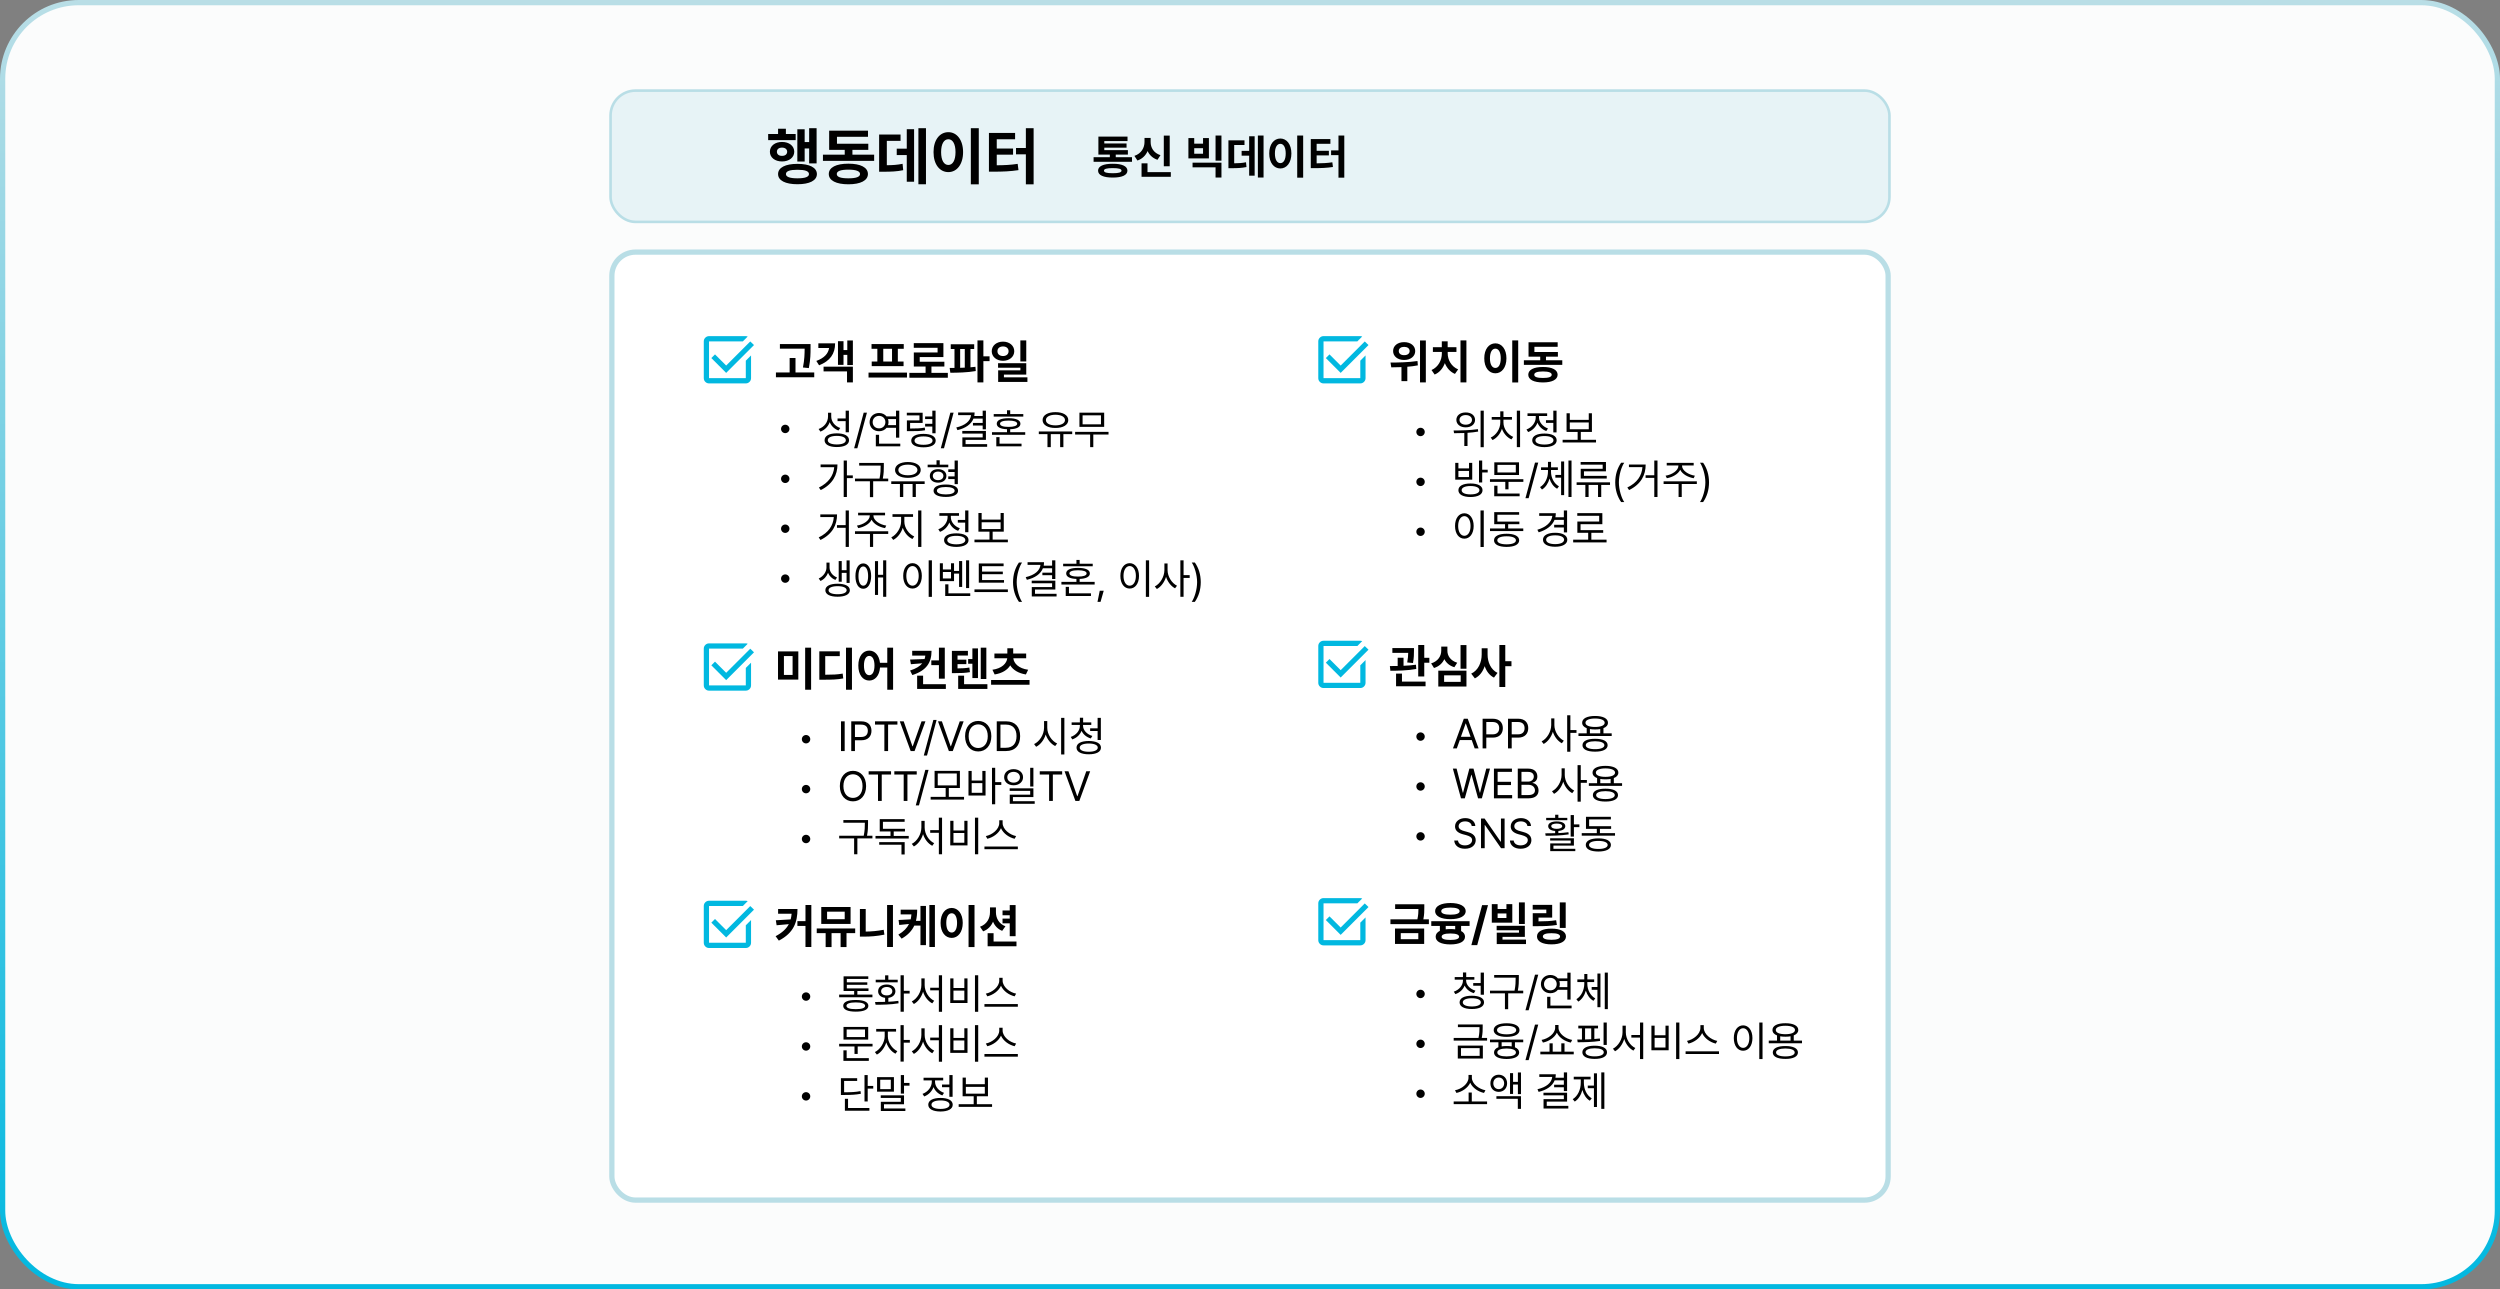<svg width="952" height="491" viewBox="0 0 952 491" fill="none" xmlns="http://www.w3.org/2000/svg">
<rect x="0" y="0" width="952" height="491" fill="#808080" stroke="none"/>
<rect x="1" y="1" width="950" height="489" rx="29" fill="#FBFCFC" stroke="url(#paint0_linear_507_4963)" stroke-width="2"/>
<rect x="232.5" y="34.5" width="487" height="50" rx="9.5" fill="#B9DEE6" fill-opacity="0.3"/>
<rect x="232.5" y="34.5" width="487" height="50" rx="9.5" stroke="#B9DEE6"/>
<path d="M310.961 48.828V62.211H308.125V56.539H306.414V61.508H303.625V49.227H306.414V54.102H308.125V48.828H310.961ZM302.992 51.031V53.352H292.516V51.031H296.289V49.016H299.266V51.031H302.992ZM297.789 54.055C300.508 54.055 302.43 55.555 302.453 57.781C302.43 59.984 300.508 61.484 297.789 61.484C295.117 61.484 293.172 59.984 293.172 57.781C293.172 55.555 295.117 54.055 297.789 54.055ZM297.789 56.211C296.617 56.211 295.844 56.797 295.844 57.781C295.844 58.766 296.617 59.375 297.789 59.352C298.961 59.375 299.734 58.766 299.758 57.781C299.734 56.797 298.961 56.211 297.789 56.211ZM303.672 62.398C308.289 62.398 311.055 63.805 311.078 66.289C311.055 68.75 308.289 70.156 303.672 70.156C299.078 70.156 296.289 68.75 296.289 66.289C296.289 63.805 299.078 62.398 303.672 62.398ZM303.672 64.648C300.789 64.648 299.266 65.164 299.289 66.289C299.266 67.367 300.789 67.906 303.672 67.906C306.578 67.906 308.055 67.367 308.055 66.289C308.055 65.164 306.578 64.648 303.672 64.648ZM332.875 58.906V61.25H313.375V58.906H321.672V57.078H315.742V49.766H330.531V52.086H318.719V54.734H330.648V57.078H324.602V58.906H332.875ZM323.078 62.328C327.695 62.328 330.484 63.734 330.508 66.266C330.484 68.75 327.695 70.18 323.078 70.18C318.414 70.18 315.602 68.75 315.602 66.266C315.602 63.734 318.414 62.328 323.078 62.328ZM323.078 64.602C320.125 64.602 318.625 65.164 318.648 66.266C318.625 67.391 320.125 67.906 323.078 67.906C325.961 67.906 327.484 67.391 327.508 66.266C327.484 65.164 325.961 64.602 323.078 64.602ZM352.609 48.828V70.156H349.727V48.828H352.609ZM348.086 49.203V69.195H345.297V59.047H341.477V56.609H345.297V49.203H348.086ZM342.93 51.242V53.633H337.703V62.914C339.988 62.902 341.711 62.785 343.703 62.375L343.938 64.812C341.523 65.305 339.367 65.398 336.25 65.398H334.773V51.242H342.93ZM372.719 48.828V70.203H369.695V48.828H372.719ZM361.141 50.328C364.352 50.328 366.742 53.281 366.742 57.922C366.742 62.609 364.352 65.539 361.141 65.539C357.859 65.539 355.469 62.609 355.492 57.922C355.469 53.281 357.859 50.328 361.141 50.328ZM361.141 53.023C359.477 53.023 358.375 54.758 358.375 57.922C358.375 61.109 359.477 62.82 361.141 62.82C362.758 62.82 363.859 61.109 363.859 57.922C363.859 54.758 362.758 53.023 361.141 53.023ZM393.602 48.828V70.203H390.648V58.766H386.898V56.352H390.648V48.828H393.602ZM386.547 50.609V53.023H379.562V56.562H385.773V58.906H379.562V62.938C382.516 62.914 384.883 62.809 387.531 62.398L387.836 64.789C384.719 65.258 381.93 65.375 378.273 65.375H376.586V50.609H386.547Z" fill="black"/>
<path d="M431.064 59.865V61.623H416.439V59.865H422.627V58.881H418.268V52.008H429.359V53.73H420.518V54.627H428.99V56.244H420.518V57.158H429.5V58.881H424.877V59.865H431.064ZM423.752 62.361C427.285 62.344 429.307 63.293 429.324 64.981C429.307 66.703 427.285 67.617 423.752 67.617C420.166 67.617 418.145 66.703 418.145 64.981C418.145 63.293 420.166 62.344 423.752 62.361ZM423.752 64.014C421.449 64.014 420.377 64.312 420.395 64.981C420.377 65.666 421.449 65.965 423.752 65.965C426.002 65.965 427.057 65.666 427.074 64.981C427.057 64.312 426.002 64.014 423.752 64.014ZM445.426 51.639V63.31H443.176V51.639H445.426ZM445.848 65.543V67.336H434.703V62.185H436.971V65.543H445.848ZM438.166 54.065C438.148 56.174 439.273 58.248 441.91 59.092L440.768 60.85C438.966 60.252 437.718 59.057 437.006 57.527C436.294 59.171 435.011 60.489 433.139 61.131L431.979 59.355C434.668 58.459 435.828 56.227 435.828 54.065V52.518H438.166V54.065ZM454.76 52.57V54.697H458.117V52.57H460.35V60.322H452.545V52.57H454.76ZM454.76 58.547H458.117V56.438H454.76V58.547ZM465.131 61.94V67.617H462.881V63.715H454.127V61.94H465.131ZM465.131 51.621V61.184H462.881V51.621H465.131ZM481.162 51.621V67.617H479V51.621H481.162ZM477.77 51.902V66.897H475.678V59.285H472.812V57.457H475.678V51.902H477.77ZM473.902 53.432V55.225H469.982V62.185C471.696 62.177 472.988 62.089 474.482 61.781L474.658 63.609C472.848 63.978 471.23 64.049 468.893 64.049H467.785V53.432H473.902ZM496.244 51.621V67.652H493.977V51.621H496.244ZM487.561 52.746C489.969 52.746 491.762 54.961 491.762 58.441C491.762 61.957 489.969 64.154 487.561 64.154C485.1 64.154 483.307 61.957 483.324 58.441C483.307 54.961 485.1 52.746 487.561 52.746ZM487.561 54.768C486.312 54.768 485.486 56.068 485.486 58.441C485.486 60.832 486.312 62.115 487.561 62.115C488.773 62.115 489.6 60.832 489.6 58.441C489.6 56.068 488.773 54.768 487.561 54.768ZM511.906 51.621V67.652H509.691V59.074H506.879V57.264H509.691V51.621H511.906ZM506.615 52.957V54.768H501.377V57.422H506.035V59.18H501.377V62.203C503.592 62.185 505.367 62.106 507.354 61.799L507.582 63.592C505.244 63.943 503.152 64.031 500.41 64.031H499.145V52.957H506.615Z" fill="black"/>
<rect x="233" y="96" width="486" height="361" rx="9" fill="white"/>
<rect x="233" y="96" width="486" height="361" rx="9" stroke="#B9DEE6" stroke-width="2"/>
<mask id="mask0_507_4963" style="mask-type:alpha" maskUnits="userSpaceOnUse" x="265" y="125" width="24" height="24">
<rect x="265" y="125" width="24" height="24" fill="#D9D9D9"/>
</mask>
<g mask="url(#mask0_507_4963)">
<path d="M270 146C269.45 146 268.979 145.804 268.588 145.413C268.196 145.021 268 144.55 268 144V130C268 129.45 268.196 128.979 268.588 128.588C268.979 128.196 269.45 128 270 128H284C284.133 128 284.258 128.013 284.375 128.038C284.492 128.062 284.608 128.1 284.725 128.15L282.875 130H270V144H284V137.35L286 135.35V144C286 144.55 285.804 145.021 285.413 145.413C285.021 145.804 284.55 146 284 146H270ZM276.525 142L270.875 136.35L272.275 134.95L276.525 139.2L285.7 130.025L287.125 131.4L276.525 142Z" fill="#01B8E0"/>
</g>
<path d="M308.658 131.01V132.521C308.658 134.525 308.658 136.775 308.008 140.168L305.758 139.939C306.364 136.916 306.391 134.666 306.408 132.785H296.986V131.01H308.658ZM310.064 141.838V143.666H295.475V141.838H300.695V136.336H302.928V141.838H310.064ZM324.777 129.639V139.008H322.65V135.141H321.209V138.938H319.1V129.92H321.209V133.312H322.65V129.639H324.777ZM324.777 139.623V145.617H322.545V141.434H313.615V139.623H324.777ZM318.01 130.729C318.01 134.754 316.076 137.461 311.91 139.113L310.855 137.443C313.87 136.336 315.382 134.684 315.725 132.521H311.629V130.729H318.01ZM345.379 141.891V143.754H330.736V141.891H345.379ZM344.148 131.027V132.82H341.898V137.672H344.078V139.43H331.949V137.672H334.094V132.82H331.879V131.027H344.148ZM336.344 137.672H339.684V132.82H336.344V137.672ZM360.936 141.996V143.842H346.293V141.996H352.463V139.588H347.98V134.209H357.033V132.451H347.963V130.658H359.248V135.967H350.23V137.76H359.617V139.588H354.695V141.996H360.936ZM370.973 131.098V132.891H369.549V139.869C370.199 139.816 370.832 139.755 371.447 139.676L371.57 141.293C368.301 141.873 364.627 141.926 361.885 141.943L361.639 140.115L363.467 140.098V132.891H362.043V131.098H370.973ZM374.471 129.621V135.703H376.826V137.531H374.471V145.617H372.221V129.621H374.471ZM365.629 140.062L367.387 139.992V132.891H365.629V140.062ZM381.959 130.096C384.385 130.096 386.23 131.607 386.23 133.752C386.23 135.861 384.385 137.391 381.959 137.391C379.48 137.391 377.652 135.861 377.652 133.752C377.652 131.607 379.48 130.096 381.959 130.096ZM381.959 131.924C380.729 131.924 379.814 132.592 379.832 133.752C379.814 134.895 380.729 135.58 381.959 135.58C383.172 135.58 384.068 134.895 384.068 133.752C384.068 132.592 383.172 131.924 381.959 131.924ZM390.801 129.621V137.637H388.551V129.621H390.801ZM390.801 138.305V142.646H382.293V143.684H391.24V145.441H380.096V141.012H388.568V140.027H380.061V138.305H390.801Z" fill="black"/>
<path d="M299.016 164.938C298.141 164.938 297.422 164.219 297.422 163.328C297.422 162.453 298.141 161.734 299.016 161.734C299.906 161.734 300.625 162.453 300.625 163.328C300.625 164.219 299.906 164.938 299.016 164.938ZM316.531 158.562C316.516 160.547 317.922 162.297 319.969 162.984L319.281 163.938C317.75 163.359 316.547 162.234 315.953 160.766C315.352 162.43 314.078 163.727 312.406 164.359L311.734 163.359C313.875 162.609 315.297 160.766 315.312 158.609V157.172H316.531V158.562ZM323.266 156.375V164.609H322.031V160.375H318.938V159.359H322.031V156.375H323.266ZM318.656 165.016C321.547 165.016 323.312 165.969 323.312 167.641C323.312 169.297 321.547 170.234 318.656 170.234C315.766 170.234 314 169.297 314 167.641C314 165.969 315.766 165.016 318.656 165.016ZM318.656 165.984C316.531 165.984 315.203 166.609 315.219 167.641C315.203 168.641 316.531 169.25 318.656 169.25C320.781 169.25 322.094 168.641 322.094 167.641C322.094 166.609 320.781 165.984 318.656 165.984ZM330.125 157.156L326.469 170.703H325.25L328.891 157.156H330.125ZM342.438 156.391V166.656H341.203V162.906H337.609C336.969 163.727 335.938 164.219 334.75 164.219C332.672 164.219 331.141 162.781 331.141 160.75C331.141 158.719 332.672 157.281 334.75 157.266C335.93 157.273 336.938 157.758 337.594 158.562H341.203V156.391H342.438ZM342.828 168.938V169.969H333.516V165.578H334.75V168.938H342.828ZM334.75 158.359C333.328 158.375 332.312 159.359 332.312 160.75C332.312 162.141 333.328 163.125 334.75 163.125C336.109 163.125 337.156 162.141 337.156 160.75C337.156 159.359 336.109 158.375 334.75 158.359ZM338.156 159.578C338.273 159.938 338.344 160.328 338.344 160.75C338.344 161.156 338.273 161.539 338.156 161.891H341.203V159.578H338.156ZM351.344 157.172V161.062H346.562V163.188C349.172 163.188 350.516 163.133 352.156 162.828L352.281 163.844C350.547 164.156 349.141 164.203 346.328 164.188H345.344V160.078H350.125V158.188H345.312V157.172H351.344ZM356.266 156.391V164.984H355.031V162.422H352.281V161.391H355.031V159.578H352.281V158.578H355.031V156.391H356.266ZM351.672 165.219C354.562 165.219 356.312 166.172 356.312 167.797C356.312 169.422 354.562 170.344 351.672 170.344C348.766 170.344 347 169.422 347 167.797C347 166.172 348.766 165.219 351.672 165.219ZM351.672 166.188C349.531 166.188 348.234 166.781 348.25 167.797C348.234 168.797 349.531 169.375 351.672 169.375C353.797 169.375 355.109 168.797 355.109 167.797C355.109 166.781 353.797 166.188 351.672 166.188ZM363.125 157.156L359.469 170.703H358.25L361.891 157.156H363.125ZM375.438 156.375V163.484H374.203V162.031H370.5V161.062H374.203V159.391H370.703C369.828 161.586 367.672 163.062 364.594 163.797L364.156 162.781C367.562 161.992 369.547 160.328 369.781 158.094H364.859V157.078H371.125C371.125 157.539 371.078 157.984 371 158.406H374.203V156.375H375.438ZM375.438 164.109V167.5H367.688V169.125H375.906V170.141H366.469V166.562H374.203V165.109H366.438V164.109H375.438ZM390.406 164.578V165.578H377.75V164.578H383.469V163.453C380.969 163.375 379.562 162.633 379.562 161.359C379.562 159.984 381.203 159.25 384.078 159.25C386.922 159.25 388.578 159.984 388.578 161.359C388.578 162.633 387.156 163.367 384.688 163.453V164.578H390.406ZM389 168.953V169.969H379.391V166.469H380.625V168.953H389ZM389.672 157.672V158.641H378.406V157.672H383.469V156.219H384.688V157.672H389.672ZM384.078 160.156C381.969 160.156 380.797 160.578 380.812 161.359C380.797 162.141 381.969 162.562 384.078 162.562C386.156 162.562 387.344 162.141 387.344 161.359C387.344 160.578 386.156 160.156 384.078 160.156ZM408.297 164.297V165.312H404.938V170.266H403.703V165.312H400.141V170.266H398.875V165.312H395.578V164.297H408.297ZM401.906 156.938C404.828 156.938 406.797 158.109 406.797 159.969C406.797 161.812 404.828 162.984 401.906 162.969C398.984 162.984 397.016 161.812 397.016 159.969C397.016 158.109 398.984 156.938 401.906 156.938ZM401.906 157.938C399.734 157.938 398.266 158.734 398.281 159.969C398.266 161.203 399.734 161.984 401.906 161.984C404.062 161.984 405.547 161.203 405.547 159.969C405.547 158.734 404.062 157.938 401.906 157.938ZM422.125 164.453V165.469H416.328V170.266H415.125V165.469H409.406V164.453H422.125ZM420.469 157.156V162.562H411.047V157.156H420.469ZM412.25 158.156V161.594H419.25V158.156H412.25ZM299.016 183.938C298.141 183.938 297.422 183.219 297.422 182.328C297.422 181.453 298.141 180.734 299.016 180.734C299.906 180.734 300.625 181.453 300.625 182.328C300.625 183.219 299.906 183.938 299.016 183.938ZM322.5 175.375V181.031H324.75V182.062H322.5V189.266H321.281V175.375H322.5ZM318.906 176.875C318.906 180.812 317.062 184.391 312.531 186.625L311.844 185.656C315.438 183.867 317.391 181.195 317.672 177.906H312.484V176.875H318.906ZM336.562 176.281V177.5C336.562 178.82 336.562 180.25 336.172 182.25H338.234V183.266H332.5V189.297H331.266V183.266H325.578V182.25H334.922C335.344 180.25 335.344 178.789 335.344 177.5V177.297H327.172V176.281H336.562ZM352.109 183.297V184.312H348.75V189.266H347.516V184.312H343.953V189.266H342.688V184.312H339.391V183.297H352.109ZM345.719 175.938C348.641 175.938 350.609 177.109 350.609 178.969C350.609 180.812 348.641 181.984 345.719 181.969C342.797 181.984 340.828 180.812 340.828 178.969C340.828 177.109 342.797 175.938 345.719 175.938ZM345.719 176.938C343.547 176.938 342.078 177.734 342.094 178.969C342.078 180.203 343.547 180.984 345.719 180.984C347.875 180.984 349.359 180.203 349.359 178.969C349.359 177.734 347.875 176.938 345.719 176.938ZM361.109 176.938V177.938H353.25V176.938H356.625V175.266H357.844V176.938H361.109ZM357.219 178.656C359.078 178.656 360.391 179.672 360.391 181.219C360.391 182.781 359.078 183.797 357.219 183.797C355.344 183.797 354.062 182.781 354.078 181.219C354.062 179.672 355.344 178.656 357.219 178.656ZM357.219 179.578C356.016 179.594 355.219 180.25 355.219 181.219C355.219 182.203 356.016 182.844 357.219 182.844C358.422 182.844 359.234 182.203 359.25 181.219C359.234 180.25 358.422 179.594 357.219 179.578ZM364.75 175.375V184.359H363.516V182.438H361.094V181.422H363.516V179.734H361.109V178.719H363.516V175.375H364.75ZM360.172 184.5C363.062 184.5 364.828 185.359 364.828 186.875C364.828 188.359 363.062 189.234 360.172 189.234C357.25 189.234 355.5 188.359 355.5 186.875C355.5 185.359 357.25 184.5 360.172 184.5ZM360.172 185.453C358.062 185.453 356.766 185.969 356.766 186.875C356.766 187.75 358.062 188.281 360.172 188.281C362.25 188.281 363.531 187.75 363.531 186.875C363.531 185.969 362.25 185.453 360.172 185.453ZM299.016 202.938C298.141 202.938 297.422 202.219 297.422 201.328C297.422 200.453 298.141 199.734 299.016 199.734C299.906 199.734 300.625 200.453 300.625 201.328C300.625 202.219 299.906 202.938 299.016 202.938ZM323.25 194.375V208.266H322.031V200.984H318.719V199.969H322.031V194.375H323.25ZM318.75 195.891C318.75 199.828 317.078 203.328 312.438 205.625L311.766 204.641C315.531 202.82 317.273 200.148 317.516 196.891H312.375V195.891H318.75ZM332.594 196.344C332.578 198.203 335.062 199.781 337.484 200.141L337.031 201.109C334.859 200.742 332.75 199.586 331.906 197.906C331.062 199.586 328.945 200.742 326.812 201.109L326.328 200.141C328.734 199.781 331.219 198.203 331.219 196.344V196.25H326.766V195.25H337.031V196.25H332.594V196.344ZM338.234 202.297V203.312H332.484V208.266H331.281V203.312H325.578V202.297H338.234ZM344.375 198.641C344.375 201 346.094 203.391 348.141 204.281L347.453 205.25C345.828 204.508 344.422 202.906 343.781 200.984C343.125 203.023 341.727 204.797 340.141 205.594L339.406 204.625C341.391 203.672 343.125 201.047 343.141 198.641V196.828H339.859V195.812H347.688V196.828H344.375V198.641ZM350.859 194.375V208.266H349.625V194.375H350.859ZM368.766 194.375V202.656H367.531V199.016H364.734V198H367.531V194.375H368.766ZM364.156 203.094C367.047 203.094 368.812 204.031 368.812 205.672C368.812 207.312 367.047 208.25 364.156 208.266C361.266 208.25 359.5 207.312 359.5 205.672C359.5 204.031 361.266 203.094 364.156 203.094ZM364.156 204.047C362.031 204.047 360.703 204.656 360.719 205.672C360.703 206.672 362.031 207.281 364.156 207.281C366.281 207.281 367.594 206.672 367.594 205.672C367.594 204.656 366.281 204.047 364.156 204.047ZM362.078 196.922C362.078 198.734 363.469 200.453 365.5 201.156L364.859 202.141C363.297 201.578 362.086 200.414 361.5 198.969C360.891 200.602 359.602 201.906 357.953 202.531L357.312 201.547C359.375 200.797 360.844 198.922 360.844 196.938V196.422H357.703V195.391H365.188V196.422H362.078V196.922ZM383.797 205.469V206.484H371.078V205.469H376.797V202.469H372.578V195.359H373.812V197.875H381.031V195.359H382.234V202.469H378V205.469H383.797ZM373.812 201.469H381.031V198.875H373.812V201.469ZM299.016 221.938C298.141 221.938 297.422 221.219 297.422 220.328C297.422 219.453 298.141 218.734 299.016 218.734C299.906 218.734 300.625 219.453 300.625 220.328C300.625 221.219 299.906 221.938 299.016 221.938ZM315.891 216.141C315.891 217.672 316.969 219.234 318.75 219.906L318.109 220.844C316.773 220.328 315.812 219.336 315.312 218.141C314.797 219.469 313.805 220.648 312.438 221.234L311.766 220.281C313.594 219.484 314.719 217.688 314.719 216.141V214.25H315.891V216.141ZM323.547 213.391V221.969H322.375V218.141H320.531V221.531H319.375V213.656H320.531V217.125H322.375V213.391H323.547ZM318.953 222.281C321.828 222.281 323.625 223.188 323.625 224.766C323.625 226.328 321.828 227.234 318.953 227.234C316.062 227.234 314.281 226.328 314.297 224.766C314.281 223.188 316.062 222.281 318.953 222.281ZM318.953 223.219C316.828 223.219 315.5 223.797 315.516 224.766C315.5 225.719 316.828 226.281 318.953 226.281C321.062 226.281 322.391 225.719 322.406 224.766C322.391 223.797 321.062 223.219 318.953 223.219ZM328.734 214.547C330.547 214.547 331.719 216.422 331.734 219.375C331.719 222.328 330.547 224.203 328.734 224.203C326.922 224.203 325.75 222.328 325.75 219.375C325.75 216.422 326.922 214.547 328.734 214.547ZM328.734 215.703C327.609 215.703 326.891 217.109 326.906 219.375C326.891 221.625 327.609 223.047 328.734 223.031C329.859 223.047 330.578 221.625 330.578 219.375C330.578 217.109 329.859 215.703 328.734 215.703ZM337.484 213.375V227.266H336.297V219.906H334.359V226.562H333.188V213.672H334.359V218.891H336.297V213.375H337.484ZM354.875 213.375V227.297H353.641V213.375H354.875ZM347.484 214.453C349.547 214.469 351.031 216.344 351.031 219.297C351.031 222.25 349.547 224.125 347.484 224.125C345.406 224.125 343.938 222.25 343.938 219.297C343.938 216.344 345.406 214.469 347.484 214.453ZM347.484 215.547C346.094 215.562 345.125 217.031 345.125 219.297C345.125 221.562 346.094 223.031 347.484 223.031C348.875 223.031 349.844 221.562 349.844 219.297C349.844 217.031 348.875 215.562 347.484 215.547ZM369.047 213.375V223.938H367.875V213.375H369.047ZM366.391 213.656V223.516H365.219V218.438H363.297V221.297H357.891V214.5H359.047V216.844H362.141V214.5H363.297V217.422H365.219V213.656H366.391ZM359.047 220.281H362.141V217.812H359.047V220.281ZM369.469 225.938V226.969H359.938V222.516H361.156V225.938H369.469ZM382.328 220.891V221.891H372.719V214.578H382.172V215.609H373.969V217.672H381.875V218.656H373.969V220.891H382.328ZM383.797 224.438V225.453H371.078V224.438H383.797ZM385.766 221.688C385.781 218.734 386.578 216.281 388.016 214.203H389.203C388.141 215.75 387.156 218.906 387.156 221.688C387.156 224.469 388.141 227.641 389.203 229.188H388.016C386.578 227.094 385.781 224.641 385.766 221.688ZM401.875 213.375V220.484H400.641V219.031H396.938V218.062H400.641V216.391H397.141C396.266 218.586 394.109 220.062 391.031 220.797L390.594 219.781C394 218.992 395.984 217.328 396.219 215.094H391.297V214.078H397.562C397.562 214.539 397.516 214.984 397.438 215.406H400.641V213.375H401.875ZM401.875 221.109V224.5H394.125V226.125H402.344V227.141H392.906V223.562H400.641V222.109H392.875V221.109H401.875ZM416.844 221.578V222.578H404.188V221.578H409.906V220.453C407.406 220.375 406 219.633 406 218.359C406 216.984 407.641 216.25 410.516 216.25C413.359 216.25 415.016 216.984 415.016 218.359C415.016 219.633 413.594 220.367 411.125 220.453V221.578H416.844ZM415.438 225.953V226.969H405.828V223.469H407.062V225.953H415.438ZM416.109 214.672V215.641H404.844V214.672H409.906V213.219H411.125V214.672H416.109ZM410.516 217.156C408.406 217.156 407.234 217.578 407.25 218.359C407.234 219.141 408.406 219.562 410.516 219.562C412.594 219.562 413.781 219.141 413.781 218.359C413.781 217.578 412.594 217.156 410.516 217.156ZM420.297 224.953L419.078 229.203H417.922L418.781 224.953H420.297ZM437.578 213.375V227.297H436.344V213.375H437.578ZM430.188 214.453C432.25 214.469 433.734 216.344 433.734 219.297C433.734 222.25 432.25 224.125 430.188 224.125C428.109 224.125 426.641 222.25 426.641 219.297C426.641 216.344 428.109 214.469 430.188 214.453ZM430.188 215.547C428.797 215.562 427.828 217.031 427.828 219.297C427.828 221.562 428.797 223.031 430.188 223.031C431.578 223.031 432.547 221.562 432.547 219.297C432.547 217.031 431.578 215.562 430.188 215.547ZM444.609 217.109C444.609 219.562 446.234 222.078 448.203 223.047L447.453 224.031C445.922 223.227 444.641 221.586 444.031 219.656C443.406 221.711 442.094 223.461 440.531 224.297L439.75 223.312C441.781 222.312 443.391 219.641 443.406 217.109V214.578H444.609V217.109ZM450.703 213.375V219.016H453.031V220.078H450.703V227.266H449.484V213.375H450.703ZM457.25 221.688C457.234 224.641 456.438 227.094 455 229.188H453.812C454.875 227.641 455.859 224.469 455.859 221.688C455.859 218.906 454.875 215.75 453.812 214.203H455C456.438 216.281 457.234 218.734 457.25 221.688Z" fill="black"/>
<mask id="mask1_507_4963" style="mask-type:alpha" maskUnits="userSpaceOnUse" x="265" y="242" width="24" height="24">
<rect x="265" y="242" width="24" height="24" fill="#D9D9D9"/>
</mask>
<g mask="url(#mask1_507_4963)">
<path d="M270 263C269.45 263 268.979 262.804 268.588 262.413C268.196 262.021 268 261.55 268 261V247C268 246.45 268.196 245.979 268.588 245.588C268.979 245.196 269.45 245 270 245H284C284.133 245 284.258 245.013 284.375 245.038C284.492 245.062 284.608 245.1 284.725 245.15L282.875 247H270V261H284V254.35L286 252.35V261C286 261.55 285.804 262.021 285.413 262.413C285.021 262.804 284.55 263 284 263H270ZM276.525 259L270.875 253.35L272.275 251.95L276.525 256.2L285.7 247.025L287.125 248.4L276.525 259Z" fill="#01B8E0"/>
</g>
<path d="M304 248.062V258.803H296.266V248.062H304ZM298.516 249.82V257.027H301.82V249.82H298.516ZM308.869 246.621V262.652H306.602V246.621H308.869ZM324.426 246.621V262.652H322.158V246.621H324.426ZM319.785 248.027V249.855H314.248V256.939C317.113 256.931 318.871 256.869 320.893 256.5L321.104 258.346C318.889 258.768 316.85 258.838 313.387 258.838H311.998V248.027H319.785ZM331 247.746C333.162 247.746 334.771 249.53 335.096 252.404H337.873V246.621H340.088V262.652H337.873V254.197H335.113C334.876 257.273 333.232 259.154 331 259.154C328.574 259.154 326.834 256.957 326.852 253.441C326.834 249.961 328.574 247.746 331 247.746ZM331 249.768C329.805 249.768 328.979 251.068 328.996 253.441C328.979 255.832 329.805 257.115 331 257.115C332.213 257.115 333.004 255.832 333.004 253.441C333.004 251.068 332.213 249.768 331 249.768ZM354.73 247.834C354.73 252.299 352.814 255.34 347.418 257.062L346.557 255.34C348.842 254.602 350.31 253.688 351.197 252.58L346.873 252.932L346.557 251.156L352.076 250.963C352.217 250.55 352.313 250.102 352.357 249.645H347.365V247.834H354.73ZM359.775 246.639V258.434H357.543V253.283H354.643V251.473H357.543V246.639H359.775ZM360.18 260.543V262.336H349.246V257.291H351.514V260.543H360.18ZM375.596 246.639V258.574H373.469V246.639H375.596ZM372.414 246.92V258.205H370.287V252.756H368.67V250.98H370.287V246.92H372.414ZM376 260.543V262.336H364.873V257.291H367.123V260.543H376ZM368.582 247.852V249.627H364.627V251.209H367.984V252.914H364.627V254.531C366.376 254.514 367.65 254.461 369.127 254.197L369.355 255.955C367.51 256.271 365.98 256.324 363.572 256.324H362.482V247.852H368.582ZM392.049 258.943V260.754H377.406V258.943H392.049ZM390.766 248.854V250.664H385.879C386.055 252.589 387.892 254.558 391.521 255.041L390.66 256.834C387.821 256.395 385.773 255.12 384.701 253.371C383.638 255.12 381.599 256.395 378.76 256.834L377.916 255.041C381.528 254.558 383.365 252.589 383.559 250.664H378.672V248.854H383.594V246.867H385.826V248.854H390.766Z" fill="black"/>
<path d="M306.938 283.094C306.062 283.094 305.344 282.375 305.344 281.484C305.344 280.609 306.062 279.891 306.938 279.891C307.828 279.891 308.547 280.609 308.547 281.484C308.547 282.375 307.828 283.094 306.938 283.094ZM321.656 274.688V286H320.25V274.688H321.656ZM324.156 286V274.688H328C330.656 274.688 331.859 276.266 331.859 278.281C331.859 280.281 330.656 281.891 328.016 281.891H325.562V286H324.156ZM325.562 280.641H327.953C329.75 280.641 330.469 279.625 330.469 278.281C330.469 276.922 329.75 275.938 327.938 275.938H325.562V280.641ZM333.203 275.938V274.688H341.734V275.938H338.188V286H336.766V275.938H333.203ZM344.125 274.688L347.453 284.172H347.578L350.922 274.688H352.406L348.266 286H346.781L342.641 274.688H344.125ZM356.656 274.156L353 287.703H351.781L355.422 274.156H356.656ZM358.672 274.688L362 284.172H362.125L365.469 274.688H366.953L362.812 286H361.328L357.188 274.688H358.672ZM377.5 280.344C377.5 283.922 375.391 286.156 372.5 286.156C369.594 286.156 367.5 283.922 367.5 280.344C367.5 276.766 369.594 274.531 372.5 274.531C375.391 274.531 377.5 276.766 377.5 280.344ZM376.141 280.344C376.141 277.422 374.547 275.844 372.5 275.844C370.453 275.844 368.859 277.422 368.859 280.344C368.859 283.266 370.453 284.844 372.5 284.844C374.547 284.844 376.141 283.266 376.141 280.344ZM383.078 286H379.562V274.688H383.219C386.516 274.688 388.469 276.812 388.469 280.328C388.469 283.859 386.516 286 383.078 286ZM380.969 284.75H382.984C385.766 284.75 387.094 283.078 387.094 280.328C387.094 277.594 385.766 275.938 383.125 275.938H380.969V284.75ZM398.797 277.109C398.781 279.641 400.516 282.203 402.562 283.125L401.812 284.094C400.234 283.32 398.867 281.688 398.203 279.703C397.555 281.805 396.188 283.555 394.562 284.375L393.781 283.344C395.844 282.391 397.562 279.75 397.578 277.109V274.578H398.797V277.109ZM405.312 273.375V287.297H404.078V273.375H405.312ZM412.422 276.359C412.422 278.094 413.922 279.641 415.969 280.25L415.375 281.203C413.766 280.727 412.477 279.672 411.859 278.297C411.25 279.82 409.984 281.016 408.328 281.562L407.734 280.625C409.781 279.938 411.219 278.25 411.219 276.359V276.062H408.078V275.078H411.219V273.312H412.453V275.078H415.562V276.062H412.422V276.359ZM419.203 273.375V281.797H417.969V278.375H415.125V277.359H417.969V273.375H419.203ZM414.594 282.172C417.484 282.172 419.25 283.078 419.25 284.703C419.25 286.312 417.484 287.234 414.594 287.234C411.703 287.234 409.938 286.312 409.938 284.703C409.938 283.078 411.703 282.172 414.594 282.172ZM414.594 283.125C412.469 283.141 411.141 283.719 411.156 284.703C411.141 285.672 412.469 286.266 414.594 286.266C416.734 286.266 418.031 285.672 418.031 284.703C418.031 283.719 416.734 283.141 414.594 283.125ZM306.938 302.094C306.062 302.094 305.344 301.375 305.344 300.484C305.344 299.609 306.062 298.891 306.938 298.891C307.828 298.891 308.547 299.609 308.547 300.484C308.547 301.375 307.828 302.094 306.938 302.094ZM329.812 299.344C329.812 302.922 327.703 305.156 324.812 305.156C321.906 305.156 319.812 302.922 319.812 299.344C319.812 295.766 321.906 293.531 324.812 293.531C327.703 293.531 329.812 295.766 329.812 299.344ZM328.453 299.344C328.453 296.422 326.859 294.844 324.812 294.844C322.766 294.844 321.172 296.422 321.172 299.344C321.172 302.266 322.766 303.844 324.812 303.844C326.859 303.844 328.453 302.266 328.453 299.344ZM330.781 294.938V293.688H339.312V294.938H335.766V305H334.344V294.938H330.781ZM340.562 294.938V293.688H349.094V294.938H345.547V305H344.125V294.938H340.562ZM353.594 293.156L349.938 306.703H348.719L352.359 293.156H353.594ZM367.109 303.453V304.484H354.391V303.453H360.109V300.062H355.891V293.547H365.531V300.062H361.312V303.453H367.109ZM357.094 294.531V299.078H364.344V294.531H357.094ZM378.969 292.375V297.844H381.297V298.906H378.969V306.266H377.75V292.375H378.969ZM370.016 293.562V297.234H374.078V293.562H375.297V302.938H368.797V293.562H370.016ZM370.016 301.906H374.078V298.219H370.016V301.906ZM385.984 292.891C388.062 292.906 389.578 294.156 389.578 295.969C389.578 297.781 388.062 299.031 385.984 299.031C383.875 299.031 382.375 297.781 382.375 295.969C382.375 294.156 383.875 292.906 385.984 292.891ZM385.984 293.922C384.594 293.922 383.562 294.766 383.578 295.969C383.562 297.188 384.594 298.031 385.984 298.031C387.359 298.031 388.391 297.188 388.391 295.969C388.391 294.766 387.359 293.922 385.984 293.922ZM393.516 292.375V299.516H392.297V292.375H393.516ZM393.516 300.188V303.531H385.719V305.094H394.016V306.078H384.516V302.609H392.297V301.172H384.484V300.188H393.516ZM395.938 294.938V293.688H404.469V294.938H400.922V305H399.5V294.938H395.938ZM406.859 293.688L410.188 303.172H410.312L413.656 293.688H415.141L411 305H409.516L405.375 293.688H406.859ZM306.938 321.094C306.062 321.094 305.344 320.375 305.344 319.484C305.344 318.609 306.062 317.891 306.938 317.891C307.828 317.891 308.547 318.609 308.547 319.484C308.547 320.375 307.828 321.094 306.938 321.094ZM330.547 312.281V313.5C330.547 314.82 330.547 316.25 330.156 318.25H332.219V319.266H326.484V325.297H325.25V319.266H319.562V318.25H328.906C329.328 316.25 329.328 314.789 329.328 313.5V313.297H321.156V312.281H330.547ZM346.047 318.312V319.312H333.391V318.312H339.109V316.625H335V311.938H344.484V312.953H336.219V315.609H344.609V316.625H340.328V318.312H346.047ZM344.5 320.672V325.375H343.281V321.672H334.797V320.672H344.5ZM352.109 315.109C352.109 317.625 353.719 320.156 355.734 321.078L355 322.078C353.422 321.266 352.117 319.602 351.5 317.625C350.883 319.703 349.578 321.484 348 322.328L347.203 321.344C349.234 320.344 350.859 317.672 350.859 315.109V312.578H352.109V315.109ZM358.734 311.375V325.297H357.516V317.125H354.219V316.125H357.516V311.375H358.734ZM372.5 311.375V325.297H371.266V311.375H372.5ZM363.078 312.562V316.234H367.219V312.562H368.422V321.938H361.859V312.562H363.078ZM363.078 320.906H367.219V317.219H363.078V320.906ZM381.797 313.422C381.797 315.797 384.516 317.922 386.938 318.375L386.375 319.406C384.281 318.922 382.07 317.43 381.172 315.375C380.273 317.422 378.07 318.914 375.969 319.406L375.406 318.375C377.812 317.906 380.516 315.812 380.516 313.422V312.359H381.797V313.422ZM387.594 322.359V323.375H374.875V322.359H387.594Z" fill="black"/>
<mask id="mask2_507_4963" style="mask-type:alpha" maskUnits="userSpaceOnUse" x="265" y="340" width="24" height="24">
<rect x="265" y="340" width="24" height="24" fill="#01B8E0"/>
</mask>
<g mask="url(#mask2_507_4963)">
<path d="M270 361C269.45 361 268.979 360.804 268.588 360.413C268.196 360.021 268 359.55 268 359V345C268 344.45 268.196 343.979 268.588 343.588C268.979 343.196 269.45 343 270 343H284C284.133 343 284.258 343.013 284.375 343.038C284.492 343.062 284.608 343.1 284.725 343.15L282.875 345H270V359H284V352.35L286 350.35V359C286 359.55 285.804 360.021 285.413 360.413C285.021 360.804 284.55 361 284 361H270ZM276.525 357L270.875 351.35L272.275 349.95L276.525 354.2L285.7 345.025L287.125 346.4L276.525 357Z" fill="#01B8E0"/>
</g>
<path d="M303.684 346.15C303.666 351.072 302.348 355.203 296.582 358.191L295.352 356.504C297.883 355.168 299.456 353.683 300.379 351.916L295.738 352.338L295.439 350.439L301.082 350.105C301.267 349.429 301.381 348.708 301.451 347.943H296.301V346.15H303.684ZM308.957 344.621V360.617H306.725V352.602H303.648V350.773H306.725V344.621H308.957ZM325.656 353.551V355.344H322.352V360.652H320.102V355.344H316.656V360.652H314.406V355.344H311.014V353.551H325.656ZM323.898 345.377V351.828H312.736V345.377H323.898ZM314.951 347.152V350.035H321.666V347.152H314.951ZM340.035 344.621V360.617H337.803V344.621H340.035ZM329.664 346.15V354.746C331.826 354.72 334.146 354.518 336.502 354.061L336.783 355.906C333.971 356.486 331.334 356.68 328.855 356.662H327.449V346.15H329.664ZM349.264 346.414C349.255 347.917 349.132 349.341 348.789 350.668H350.512V344.973H352.604V359.914H350.512V352.479H348.156C347.277 354.377 345.783 356.047 343.34 357.436L342.092 355.906C344.122 354.729 345.388 353.401 346.152 351.846L342.426 352.232L342.18 350.334L346.785 350.088C346.926 349.49 347.014 348.866 347.066 348.207H342.971V346.414H349.264ZM356.014 344.621V360.617H353.904V344.621H356.014ZM371.096 344.621V360.652H368.828V344.621H371.096ZM362.412 345.746C364.82 345.746 366.613 347.961 366.613 351.441C366.613 354.957 364.82 357.154 362.412 357.154C359.951 357.154 358.158 354.957 358.176 351.441C358.158 347.961 359.951 345.746 362.412 345.746ZM362.412 347.768C361.164 347.768 360.338 349.068 360.338 351.441C360.338 353.832 361.164 355.115 362.412 355.115C363.625 355.115 364.451 353.832 364.451 351.441C364.451 349.068 363.625 347.768 362.412 347.768ZM379.252 347.381C379.252 349.596 380.342 351.793 382.873 352.725L381.625 354.465C379.946 353.806 378.795 352.549 378.145 350.967C377.441 352.654 376.202 353.973 374.383 354.658L373.188 352.9C375.807 351.969 376.984 349.719 376.984 347.381V345.535H379.252V347.381ZM386.74 344.639V356.504H384.508V351.617H381.766V349.807H384.508V348.523H381.766V346.713H384.508V344.639H386.74ZM387.074 358.543V360.336H376.088V355.361H378.355V358.543H387.074Z" fill="black"/>
<path d="M306.938 381.094C306.062 381.094 305.344 380.375 305.344 379.484C305.344 378.609 306.062 377.891 306.938 377.891C307.828 377.891 308.547 378.609 308.547 379.484C308.547 380.375 307.828 381.094 306.938 381.094ZM332.219 378.75V379.75H319.547V378.75H325.266V377.375H321.234V371.781H330.641V372.781H322.469V374.078H330.266V375.016H322.469V376.391H330.719V377.375H326.484V378.75H332.219ZM325.891 380.797C328.938 380.781 330.656 381.562 330.672 383.016C330.656 384.469 328.938 385.234 325.891 385.234C322.812 385.234 321.094 384.469 321.094 383.016C321.094 381.562 322.812 380.781 325.891 380.797ZM325.891 381.719C323.594 381.719 322.312 382.188 322.328 383.016C322.312 383.859 323.594 384.297 325.891 384.281C328.156 384.297 329.438 383.859 329.438 383.016C329.438 382.188 328.156 381.719 325.891 381.719ZM344.172 371.375V377.297H346.391V378.328H344.172V385.266H342.938V371.375H344.172ZM333.219 381.562C334.352 381.562 335.672 381.562 337.047 381.516V379.969C335.43 379.789 334.375 378.844 334.391 377.469C334.375 375.906 335.703 374.891 337.672 374.891C339.609 374.891 340.953 375.906 340.969 377.469C340.953 378.844 339.883 379.789 338.281 379.984V381.469C339.578 381.406 340.883 381.305 342.094 381.125L342.172 382.062C339.141 382.578 335.859 382.609 333.422 382.609L333.219 381.562ZM341.844 373.078V374.078H333.469V373.078H337.047V371.406H338.281V373.078H341.844ZM337.672 375.844C336.391 375.844 335.531 376.5 335.531 377.469C335.531 378.438 336.391 379.062 337.672 379.047C338.938 379.062 339.797 378.438 339.797 377.469C339.797 376.5 338.938 375.844 337.672 375.844ZM352.109 375.109C352.109 377.625 353.719 380.156 355.734 381.078L355 382.078C353.422 381.266 352.117 379.602 351.5 377.625C350.883 379.703 349.578 381.484 348 382.328L347.203 381.344C349.234 380.344 350.859 377.672 350.859 375.109V372.578H352.109V375.109ZM358.734 371.375V385.297H357.516V377.125H354.219V376.125H357.516V371.375H358.734ZM372.5 371.375V385.297H371.266V371.375H372.5ZM363.078 372.562V376.234H367.219V372.562H368.422V381.938H361.859V372.562H363.078ZM363.078 380.906H367.219V377.219H363.078V380.906ZM381.797 373.422C381.797 375.797 384.516 377.922 386.938 378.375L386.375 379.406C384.281 378.922 382.07 377.43 381.172 375.375C380.273 377.422 378.07 378.914 375.969 379.406L375.406 378.375C377.812 377.906 380.516 375.812 380.516 373.422V372.359H381.797V373.422ZM387.594 382.359V383.375H374.875V382.359H387.594ZM306.938 400.094C306.062 400.094 305.344 399.375 305.344 398.484C305.344 397.609 306.062 396.891 306.938 396.891C307.828 396.891 308.547 397.609 308.547 398.484C308.547 399.375 307.828 400.094 306.938 400.094ZM332.266 397.484V398.5H326.609V401.344H325.391V398.5H319.547V397.484H332.266ZM330.609 391.062V395.891H321.203V391.062H330.609ZM322.406 392.031V394.906H329.391V392.031H322.406ZM330.844 402.938V403.969H321.172V399.969H322.406V402.938H330.844ZM338.094 394.641C338.078 396.875 339.688 399.328 341.703 400.281L341 401.25C339.438 400.492 338.117 398.836 337.5 396.953C336.859 399 335.461 400.797 333.906 401.594L333.156 400.625C335.156 399.656 336.875 397.016 336.891 394.641V392.828H333.656V391.812H341.219V392.828H338.094V394.641ZM344.141 390.375V396H346.469V397.047H344.141V404.266H342.922V390.375H344.141ZM352.109 394.109C352.109 396.625 353.719 399.156 355.734 400.078L355 401.078C353.422 400.266 352.117 398.602 351.5 396.625C350.883 398.703 349.578 400.484 348 401.328L347.203 400.344C349.234 399.344 350.859 396.672 350.859 394.109V391.578H352.109V394.109ZM358.734 390.375V404.297H357.516V396.125H354.219V395.125H357.516V390.375H358.734ZM372.5 390.375V404.297H371.266V390.375H372.5ZM363.078 391.562V395.234H367.219V391.562H368.422V400.938H361.859V391.562H363.078ZM363.078 399.906H367.219V396.219H363.078V399.906ZM381.797 392.422C381.797 394.797 384.516 396.922 386.938 397.375L386.375 398.406C384.281 397.922 382.07 396.43 381.172 394.375C380.273 396.422 378.07 397.914 375.969 398.406L375.406 397.375C377.812 396.906 380.516 394.812 380.516 392.422V391.359H381.797V392.422ZM387.594 401.359V402.375H374.875V401.359H387.594ZM306.938 419.094C306.062 419.094 305.344 418.375 305.344 417.484C305.344 416.609 306.062 415.891 306.938 415.891C307.828 415.891 308.547 416.609 308.547 417.484C308.547 418.375 307.828 419.094 306.938 419.094ZM330.422 409.375V413.516H332.531V414.547H330.422V419.438H329.203V409.375H330.422ZM326.406 410.578V411.609H321.438V415.938C324.227 415.938 325.812 415.867 327.672 415.484L327.828 416.5C325.875 416.875 324.219 416.969 321.297 416.969H320.219V410.578H326.406ZM331.062 421.938V422.969H321.734V418.422H322.938V421.938H331.062ZM344.25 409.375V412.391H346.344V413.422H344.25V416.453H343.031V409.375H344.25ZM340.406 410.172V415.719H333.984V410.172H340.406ZM335.188 411.172V414.734H339.219V411.172H335.188ZM344.25 417.109V420.5H336.625V422.094H344.766V423.078H335.422V419.562H343.031V418.094H335.391V417.109H344.25ZM362.75 409.375V417.656H361.516V414.016H358.719V413H361.516V409.375H362.75ZM358.141 418.094C361.031 418.094 362.797 419.031 362.797 420.672C362.797 422.312 361.031 423.25 358.141 423.266C355.25 423.25 353.484 422.312 353.484 420.672C353.484 419.031 355.25 418.094 358.141 418.094ZM358.141 419.047C356.016 419.047 354.688 419.656 354.703 420.672C354.688 421.672 356.016 422.281 358.141 422.281C360.266 422.281 361.578 421.672 361.578 420.672C361.578 419.656 360.266 419.047 358.141 419.047ZM356.062 411.922C356.062 413.734 357.453 415.453 359.484 416.156L358.844 417.141C357.281 416.578 356.07 415.414 355.484 413.969C354.875 415.602 353.586 416.906 351.938 417.531L351.297 416.547C353.359 415.797 354.828 413.922 354.828 411.938V411.422H351.688V410.391H359.172V411.422H356.062V411.922ZM377.781 420.469V421.484H365.062V420.469H370.781V417.469H366.562V410.359H367.797V412.875H375.016V410.359H376.219V417.469H371.984V420.469H377.781ZM367.797 416.469H375.016V413.875H367.797V416.469Z" fill="black"/>
<mask id="mask3_507_4963" style="mask-type:alpha" maskUnits="userSpaceOnUse" x="499" y="125" width="24" height="24">
<rect x="499" y="125" width="24" height="24" fill="#01B8E0"/>
</mask>
<g mask="url(#mask3_507_4963)">
<path d="M504 146C503.45 146 502.979 145.804 502.588 145.413C502.196 145.021 502 144.55 502 144V130C502 129.45 502.196 128.979 502.588 128.588C502.979 128.196 503.45 128 504 128H518C518.133 128 518.258 128.013 518.375 128.038C518.492 128.062 518.608 128.1 518.725 128.15L516.875 130H504V144H518V137.35L520 135.35V144C520 144.55 519.804 145.021 519.413 145.413C519.021 145.804 518.55 146 518 146H504ZM510.525 142L504.875 136.35L506.275 134.95L510.525 139.2L519.7 130.025L521.125 131.4L510.525 142Z" fill="#01B8E0"/>
</g>
<path d="M534.695 130.289C537.139 130.271 538.914 131.66 538.914 133.682C538.914 135.686 537.139 137.092 534.695 137.074C532.252 137.092 530.477 135.686 530.494 133.682C530.477 131.66 532.252 130.271 534.695 130.289ZM534.695 132.082C533.5 132.082 532.656 132.662 532.656 133.682C532.656 134.684 533.5 135.264 534.695 135.246C535.926 135.264 536.787 134.684 536.787 133.682C536.787 132.662 535.926 132.082 534.695 132.082ZM542.957 129.639V145.617H540.742V129.639H542.957ZM529.51 138.059C532.34 138.059 536.365 137.988 539.775 137.479L539.916 139.131C538.598 139.395 537.244 139.562 535.908 139.658V145.143H533.676V139.799C532.27 139.86 530.942 139.869 529.791 139.887L529.51 138.059ZM558.408 129.621V145.617H556.158V129.621H558.408ZM551.289 134.631C551.289 136.951 552.607 139.57 555.262 140.66L554.049 142.383C552.229 141.636 550.929 140.106 550.199 138.27C549.487 140.221 548.178 141.855 546.314 142.629L545.119 140.906C547.756 139.764 549.057 137.074 549.057 134.631V134.016H545.646V132.223H549.039V129.973H551.271V132.223H554.611V134.016H551.289V134.631ZM578.131 129.621V145.652H575.863V129.621H578.131ZM569.447 130.746C571.855 130.746 573.648 132.961 573.648 136.441C573.648 139.957 571.855 142.154 569.447 142.154C566.986 142.154 565.193 139.957 565.211 136.441C565.193 132.961 566.986 130.746 569.447 130.746ZM569.447 132.768C568.199 132.768 567.373 134.068 567.373 136.441C567.373 138.832 568.199 140.115 569.447 140.115C570.66 140.115 571.486 138.832 571.486 136.441C571.486 134.068 570.66 132.768 569.447 132.768ZM594.918 137.18V138.938H580.293V137.18H586.516V135.809H582.068V130.324H593.16V132.064H584.301V134.051H593.248V135.809H588.713V137.18H594.918ZM587.57 139.746C591.033 139.746 593.125 140.801 593.143 142.699C593.125 144.562 591.033 145.635 587.57 145.635C584.072 145.635 581.963 144.562 581.963 142.699C581.963 140.801 584.072 139.746 587.57 139.746ZM587.57 141.451C585.355 141.451 584.23 141.873 584.248 142.699C584.23 143.543 585.355 143.93 587.57 143.93C589.732 143.93 590.875 143.543 590.893 142.699C590.875 141.873 589.732 141.451 587.57 141.451Z" fill="black"/>
<path d="M540.938 166.094C540.062 166.094 539.344 165.375 539.344 164.484C539.344 163.609 540.062 162.891 540.938 162.891C541.828 162.891 542.547 163.609 542.547 164.484C542.547 165.375 541.828 166.094 540.938 166.094ZM558.141 157.062C560.219 157.047 561.703 158.188 561.703 159.891C561.703 161.578 560.219 162.75 558.141 162.734C556.062 162.75 554.578 161.578 554.578 159.891C554.578 158.188 556.062 157.047 558.141 157.062ZM558.141 158.062C556.75 158.047 555.766 158.812 555.781 159.891C555.766 160.984 556.75 161.734 558.141 161.719C559.547 161.734 560.531 160.984 560.531 159.891C560.531 158.812 559.547 158.047 558.141 158.062ZM565.016 156.391V170.281H563.812V156.391H565.016ZM553.531 163.922C556.141 163.922 559.703 163.875 562.797 163.422L562.875 164.344C561.547 164.586 560.164 164.734 558.828 164.812V169.844H557.609V164.891C556.195 164.953 554.859 164.961 553.703 164.969L553.531 163.922ZM578.844 156.375V170.266H577.609V156.375H578.844ZM572.516 160.906C572.516 163.234 574.141 165.484 576.234 166.375L575.547 167.328C573.945 166.617 572.586 165.109 571.938 163.266C571.312 165.219 569.961 166.82 568.359 167.578L567.672 166.625C569.734 165.688 571.312 163.344 571.312 160.906V159.797H568.047V158.797H571.297V156.641H572.516V158.797H575.75V159.797H572.516V160.906ZM592.734 156.375V164.656H591.5V161.016H588.703V160H591.5V156.375H592.734ZM588.125 165.094C591.016 165.094 592.781 166.031 592.781 167.672C592.781 169.312 591.016 170.25 588.125 170.266C585.234 170.25 583.469 169.312 583.469 167.672C583.469 166.031 585.234 165.094 588.125 165.094ZM588.125 166.047C586 166.047 584.672 166.656 584.688 167.672C584.672 168.672 586 169.281 588.125 169.281C590.25 169.281 591.562 168.672 591.562 167.672C591.562 166.656 590.25 166.047 588.125 166.047ZM586.047 158.922C586.047 160.734 587.438 162.453 589.469 163.156L588.828 164.141C587.266 163.578 586.055 162.414 585.469 160.969C584.859 162.602 583.57 163.906 581.922 164.531L581.281 163.547C583.344 162.797 584.812 160.922 584.812 158.938V158.422H581.672V157.391H589.156V158.422H586.047V158.922ZM607.766 167.469V168.484H595.047V167.469H600.766V164.469H596.547V157.359H597.781V159.875H605V157.359H606.203V164.469H601.969V167.469H607.766ZM597.781 163.469H605V160.875H597.781V163.469ZM540.938 185.094C540.062 185.094 539.344 184.375 539.344 183.484C539.344 182.609 540.062 181.891 540.938 181.891C541.828 181.891 542.547 182.609 542.547 183.484C542.547 184.375 541.828 185.094 540.938 185.094ZM559.969 184.109C562.828 184.109 564.547 185.047 564.547 186.672C564.547 188.312 562.828 189.25 559.969 189.266C557.109 189.25 555.359 188.312 555.359 186.672C555.359 185.047 557.109 184.109 559.969 184.109ZM559.969 185.078C557.875 185.094 556.578 185.672 556.594 186.672C556.578 187.672 557.875 188.266 559.969 188.266C562.078 188.266 563.359 187.672 563.359 186.672C563.359 185.672 562.078 185.094 559.969 185.078ZM564.422 175.375V178.875H566.516V179.922H564.422V183.734H563.203V175.375H564.422ZM555.359 176.25V178.375H559.406V176.25H560.625V182.656H554.156V176.25H555.359ZM555.359 181.656H559.406V179.344H555.359V181.656ZM580.094 182.484V183.5H574.438V186.344H573.219V183.5H567.375V182.484H580.094ZM578.438 176.062V180.891H569.031V176.062H578.438ZM570.234 177.031V179.906H577.219V177.031H570.234ZM578.672 187.938V188.969H569V184.969H570.234V187.938H578.672ZM585.766 176.156L582.109 189.703H580.891L584.531 176.156H585.766ZM590.625 179.656C590.625 181.891 591.766 184.172 593.656 185.188L592.953 186.109C591.57 185.359 590.57 183.922 590.062 182.25C589.562 184.031 588.57 185.578 587.188 186.422L586.453 185.484C588.344 184.391 589.453 181.953 589.469 179.656V178.969H586.828V177.953H589.469V175.891H590.641V177.953H593.234V178.969H590.625V179.656ZM598.438 175.375V189.266H597.266V175.375H598.438ZM595.625 175.719V188.547H594.469V181.906H592.281V180.859H594.469V175.719H595.625ZM613.094 183.672V184.656H609.75V189.266H608.531V184.656H604.938V189.266H603.703V184.656H600.375V183.672H613.094ZM611.547 175.922V179.484H603.172V181.219H611.844V182.234H601.938V178.531H610.297V176.938H601.906V175.922H611.547ZM615.078 183.688C615.094 180.734 615.891 178.281 617.328 176.203H618.516C617.453 177.75 616.469 180.906 616.469 183.688C616.469 186.469 617.453 189.641 618.516 191.188H617.328C615.891 189.094 615.094 186.641 615.078 183.688ZM631.172 175.375V189.266H629.953V181.984H626.641V180.969H629.953V175.375H631.172ZM626.672 176.891C626.672 180.828 625 184.328 620.359 186.625L619.688 185.641C623.453 183.82 625.195 181.148 625.438 177.891H620.297V176.891H626.672ZM640.516 177.344C640.5 179.203 642.984 180.781 645.406 181.141L644.953 182.109C642.781 181.742 640.672 180.586 639.828 178.906C638.984 180.586 636.867 181.742 634.734 182.109L634.25 181.141C636.656 180.781 639.141 179.203 639.141 177.344V177.25H634.688V176.25H644.953V177.25H640.516V177.344ZM646.156 183.297V184.312H640.406V189.266H639.203V184.312H633.5V183.297H646.156ZM650.797 183.688C650.781 186.641 649.984 189.094 648.547 191.188H647.359C648.422 189.641 649.406 186.469 649.406 183.688C649.406 180.906 648.422 177.75 647.359 176.203H648.547C649.984 178.281 650.781 180.734 650.797 183.688ZM540.938 204.094C540.062 204.094 539.344 203.375 539.344 202.484C539.344 201.609 540.062 200.891 540.938 200.891C541.828 200.891 542.547 201.609 542.547 202.484C542.547 203.375 541.828 204.094 540.938 204.094ZM565.016 194.375V208.297H563.781V194.375H565.016ZM557.625 195.453C559.688 195.469 561.172 197.344 561.172 200.297C561.172 203.25 559.688 205.125 557.625 205.125C555.547 205.125 554.078 203.25 554.078 200.297C554.078 197.344 555.547 195.469 557.625 195.453ZM557.625 196.547C556.234 196.562 555.266 198.031 555.266 200.297C555.266 202.562 556.234 204.031 557.625 204.031C559.016 204.031 559.984 202.562 559.984 200.297C559.984 198.031 559.016 196.562 557.625 196.547ZM580.062 201.25V202.234H567.391V201.25H573.125V199.625H569V195.031H578.484V196.016H570.203V198.625H578.578V199.625H574.312V201.25H580.062ZM573.719 203.25C576.703 203.25 578.484 204.156 578.5 205.75C578.484 207.359 576.703 208.25 573.719 208.266C570.719 208.25 568.922 207.359 568.922 205.75C568.922 204.156 570.719 203.25 573.719 203.25ZM573.719 204.219C571.484 204.219 570.156 204.797 570.172 205.75C570.156 206.719 571.484 207.281 573.719 207.281C575.922 207.281 577.266 206.719 577.266 205.75C577.266 204.797 575.922 204.219 573.719 204.219ZM596.75 194.391V202.734H595.516V200.859H591.828V199.844H595.516V197.969H591.969C591.055 200.203 588.906 201.82 585.938 202.703L585.422 201.734C588.781 200.734 590.867 198.859 591.125 196.453H586.125V195.422H592.453C592.453 195.969 592.391 196.492 592.281 196.984H595.516V194.391H596.75ZM592.203 202.875C595.016 202.875 596.828 203.875 596.828 205.531C596.828 207.203 595.016 208.203 592.203 208.203C589.359 208.203 587.562 207.203 587.562 205.531C587.562 203.875 589.359 202.875 592.203 202.875ZM592.203 203.859C590.109 203.844 588.766 204.484 588.766 205.531C588.766 206.578 590.109 207.203 592.203 207.203C594.266 207.203 595.594 206.578 595.609 205.531C595.594 204.484 594.266 203.844 592.203 203.859ZM611.781 205.516V206.547H599.062V205.516H604.781V202.891H600.656V198.609H608.969V196.422H600.625V195.406H610.172V199.609H601.875V201.875H610.5V202.891H605.984V205.516H611.781Z" fill="black"/>
<mask id="mask4_507_4963" style="mask-type:alpha" maskUnits="userSpaceOnUse" x="499" y="241" width="24" height="24">
<rect x="499" y="241" width="24" height="24" fill="#D9D9D9"/>
</mask>
<g mask="url(#mask4_507_4963)">
<path d="M504 262C503.45 262 502.979 261.804 502.588 261.413C502.196 261.021 502 260.55 502 260V246C502 245.45 502.196 244.979 502.588 244.588C502.979 244.196 503.45 244 504 244H518C518.133 244 518.258 244.013 518.375 244.038C518.492 244.062 518.608 244.1 518.725 244.15L516.875 246H504V260H518V253.35L520 251.35V260C520 260.55 519.804 261.021 519.413 261.413C519.021 261.804 518.55 262 518 262H504ZM510.525 258L504.875 252.35L506.275 250.95L510.525 255.2L519.7 246.025L521.125 247.4L510.525 258Z" fill="#01B8E0"/>
</g>
<path d="M538.439 246.781V247.783C538.439 248.891 538.439 250.49 538.07 252.477L535.873 252.266C536.154 250.728 536.225 249.567 536.242 248.609H530.213V246.781H538.439ZM534.467 250.473V253.531C536.058 253.47 537.692 253.347 539.195 253.127L539.318 254.744C535.996 255.359 532.234 255.412 529.457 255.43L529.264 253.637C530.16 253.637 531.171 253.637 532.234 253.602V250.473H534.467ZM542.359 245.621V250.49H544.293V252.371H542.359V257.592H540.057V245.621H542.359ZM542.852 259.543V261.336H531.619V256.52H533.869V259.543H542.852ZM558.426 245.639V254.656H556.176V245.639H558.426ZM558.426 255.395V261.441H547.703V255.395H558.426ZM549.918 257.17V259.648H556.229V257.17H549.918ZM551.166 247.766C551.148 249.717 552.326 251.562 554.91 252.371L553.82 254.076C551.992 253.54 550.727 252.433 550.006 251C549.276 252.556 547.976 253.786 546.068 254.375L544.979 252.617C547.65 251.809 548.828 249.77 548.828 247.766V246.219H551.166V247.766ZM566.477 249.242C566.459 252.107 567.689 255.008 570.256 256.238L568.902 258.031C567.188 257.188 566.037 255.605 565.369 253.672C564.675 255.746 563.436 257.442 561.625 258.33L560.236 256.52C562.943 255.271 564.227 252.213 564.227 249.242V246.852H566.477V249.242ZM573.209 245.621V251.791H575.564V253.689H573.209V261.617H570.959V245.621H573.209Z" fill="black"/>
<path d="M540.938 282.094C540.062 282.094 539.344 281.375 539.344 280.484C539.344 279.609 540.062 278.891 540.938 278.891C541.828 278.891 542.547 279.609 542.547 280.484C542.547 281.375 541.828 282.094 540.938 282.094ZM554.75 285H553.281L557.422 273.688H558.906L563.047 285H561.562L560.438 281.812H555.891L554.75 285ZM556.312 280.578H560L558.203 275.516H558.109L556.312 280.578ZM564.578 285V273.688H568.422C571.078 273.688 572.281 275.266 572.281 277.281C572.281 279.281 571.078 280.891 568.438 280.891H565.984V285H564.578ZM565.984 279.641H568.375C570.172 279.641 570.891 278.625 570.891 277.281C570.891 275.922 570.172 274.938 568.359 274.938H565.984V279.641ZM574.25 285V273.688H578.094C580.75 273.688 581.953 275.266 581.953 277.281C581.953 279.281 580.75 280.891 578.109 280.891H575.656V285H574.25ZM575.656 279.641H578.047C579.844 279.641 580.562 278.625 580.562 277.281C580.562 275.922 579.844 274.938 578.031 274.938H575.656V279.641ZM591.906 276.109C591.906 278.562 593.531 281.078 595.5 282.047L594.75 283.031C593.219 282.227 591.938 280.586 591.328 278.656C590.703 280.711 589.391 282.461 587.828 283.297L587.047 282.312C589.078 281.312 590.688 278.641 590.703 276.109V273.578H591.906V276.109ZM598 272.375V278.016H600.328V279.078H598V286.266H596.781V272.375H598ZM613.734 279.25V280.266H601.078V279.25H604.219V277.297C603.109 276.867 602.484 276.156 602.484 275.219C602.484 273.578 604.359 272.641 607.406 272.641C610.422 272.641 612.312 273.578 612.312 275.219C612.312 276.148 611.695 276.859 610.594 277.281V279.25H613.734ZM607.406 281.328C610.391 281.328 612.172 282.188 612.188 283.781C612.172 285.359 610.391 286.234 607.406 286.234C604.391 286.234 602.609 285.359 602.609 283.781C602.609 282.188 604.391 281.328 607.406 281.328ZM607.406 282.266C605.172 282.281 603.844 282.828 603.859 283.781C603.844 284.719 605.172 285.281 607.406 285.281C609.609 285.281 610.953 284.719 610.953 283.781C610.953 282.828 609.609 282.281 607.406 282.266ZM607.406 273.609C605.141 273.609 603.734 274.219 603.75 275.219C603.734 276.234 605.141 276.828 607.406 276.828C609.656 276.828 611.062 276.234 611.062 275.219C611.062 274.219 609.656 273.609 607.406 273.609ZM605.438 279.25H609.375V277.625C608.789 277.727 608.133 277.781 607.406 277.781C606.68 277.781 606.023 277.727 605.438 277.625V279.25ZM540.938 301.094C540.062 301.094 539.344 300.375 539.344 299.484C539.344 298.609 540.062 297.891 540.938 297.891C541.828 297.891 542.547 298.609 542.547 299.484C542.547 300.375 541.828 301.094 540.938 301.094ZM556.344 304L553.25 292.688H554.672L557.031 301.844H557.141L559.531 292.688H561.109L563.516 301.844H563.609L565.969 292.688H567.391L564.297 304H562.844L560.375 295.047H560.281L557.797 304H556.344ZM568.891 304V292.688H575.75V293.938H570.297V297.719H575.391V298.953H570.297V302.75H575.828V304H568.891ZM577.969 304V292.688H581.938C584.312 292.688 585.422 294.016 585.422 295.688C585.422 297.141 584.562 297.797 583.578 298.062V298.172C584.625 298.234 585.875 299.203 585.875 301C585.875 302.703 584.75 304 582.078 304H577.969ZM582.062 302.75C583.828 302.75 584.516 301.969 584.516 300.984C584.516 299.828 583.594 298.859 582.141 298.859H579.375V302.75H582.062ZM581.891 297.641C583.109 297.641 584.078 296.891 584.078 295.703C584.078 294.719 583.422 293.938 581.938 293.938H579.375V297.641H581.891ZM595.859 295.109C595.859 297.562 597.484 300.078 599.453 301.047L598.703 302.031C597.172 301.227 595.891 299.586 595.281 297.656C594.656 299.711 593.344 301.461 591.781 302.297L591 301.312C593.031 300.312 594.641 297.641 594.656 295.109V292.578H595.859V295.109ZM601.953 291.375V297.016H604.281V298.078H601.953V305.266H600.734V291.375H601.953ZM617.688 298.25V299.266H605.031V298.25H608.172V296.297C607.062 295.867 606.438 295.156 606.438 294.219C606.438 292.578 608.312 291.641 611.359 291.641C614.375 291.641 616.266 292.578 616.266 294.219C616.266 295.148 615.648 295.859 614.547 296.281V298.25H617.688ZM611.359 300.328C614.344 300.328 616.125 301.188 616.141 302.781C616.125 304.359 614.344 305.234 611.359 305.234C608.344 305.234 606.562 304.359 606.562 302.781C606.562 301.188 608.344 300.328 611.359 300.328ZM611.359 301.266C609.125 301.281 607.797 301.828 607.812 302.781C607.797 303.719 609.125 304.281 611.359 304.281C613.562 304.281 614.906 303.719 614.906 302.781C614.906 301.828 613.562 301.281 611.359 301.266ZM611.359 292.609C609.094 292.609 607.688 293.219 607.703 294.219C607.688 295.234 609.094 295.828 611.359 295.828C613.609 295.828 615.016 295.234 615.016 294.219C615.016 293.219 613.609 292.609 611.359 292.609ZM609.391 298.25H613.328V296.625C612.742 296.727 612.086 296.781 611.359 296.781C610.633 296.781 609.977 296.727 609.391 296.625V298.25ZM540.938 320.094C540.062 320.094 539.344 319.375 539.344 318.484C539.344 317.609 540.062 316.891 540.938 316.891C541.828 316.891 542.547 317.609 542.547 318.484C542.547 319.375 541.828 320.094 540.938 320.094ZM560.422 314.531C560.297 313.422 559.281 312.781 557.922 312.781C556.422 312.781 555.438 313.562 555.438 314.641C555.438 315.828 556.766 316.266 557.625 316.484L558.75 316.797C559.969 317.109 561.953 317.812 561.953 319.922C561.953 321.766 560.469 323.203 557.844 323.203C555.406 323.203 553.891 321.938 553.766 320.062H555.203C555.328 321.328 556.5 321.922 557.844 321.922C559.406 321.922 560.578 321.125 560.578 319.891C560.578 318.797 559.531 318.375 558.344 318.031L556.953 317.656C555.172 317.141 554.078 316.234 554.078 314.703C554.078 312.797 555.781 311.531 557.969 311.531C560.156 311.531 561.734 312.812 561.797 314.531H560.422ZM572.953 311.688V323H571.609L565.484 314.188H565.375V323H563.969V311.688H565.328L571.453 320.516H571.562V311.688H572.953ZM581.625 314.531C581.5 313.422 580.484 312.781 579.125 312.781C577.625 312.781 576.641 313.562 576.641 314.641C576.641 315.828 577.969 316.266 578.828 316.484L579.953 316.797C581.172 317.109 583.156 317.812 583.156 319.922C583.156 321.766 581.672 323.203 579.047 323.203C576.609 323.203 575.094 321.938 574.969 320.062H576.406C576.531 321.328 577.703 321.922 579.047 321.922C580.609 321.922 581.781 321.125 581.781 319.891C581.781 318.797 580.734 318.375 579.547 318.031L578.156 317.656C576.375 317.141 575.281 316.234 575.281 314.703C575.281 312.797 576.984 311.531 579.172 311.531C581.359 311.531 582.938 312.812 583 314.531H581.625ZM599.344 310.375V313.938H601.422V314.984H599.344V318.578H598.109V310.375H599.344ZM599.344 319.203V322H591.547V323.234H599.875V324.109H590.328V321.172H598.125V320.078H590.297V319.203H599.344ZM588.438 317.328C589.547 317.328 590.844 317.328 592.203 317.281V316.422C590.578 316.305 589.547 315.656 589.547 314.594C589.547 313.453 590.828 312.797 592.797 312.797C594.781 312.797 596.047 313.453 596.062 314.594C596.047 315.648 595.047 316.297 593.422 316.422V317.25C594.719 317.188 596.031 317.086 597.25 316.906L597.359 317.734C594.359 318.219 591.016 318.25 588.578 318.25L588.438 317.328ZM596.828 311.438V312.328H588.781V311.438H592.203V310.25H593.422V311.438H596.828ZM592.797 313.609C591.516 313.625 590.719 313.984 590.719 314.594C590.719 315.219 591.516 315.625 592.797 315.625C594.078 315.625 594.891 315.219 594.891 314.594C594.891 313.984 594.078 313.625 592.797 313.609ZM615 317.25V318.234H602.328V317.25H608.062V315.625H603.938V311.031H613.422V312.016H605.141V314.625H613.516V315.625H609.25V317.25H615ZM608.656 319.25C611.641 319.25 613.422 320.156 613.438 321.75C613.422 323.359 611.641 324.25 608.656 324.266C605.656 324.25 603.859 323.359 603.859 321.75C603.859 320.156 605.656 319.25 608.656 319.25ZM608.656 320.219C606.422 320.219 605.094 320.797 605.109 321.75C605.094 322.719 606.422 323.281 608.656 323.281C610.859 323.281 612.203 322.719 612.203 321.75C612.203 320.797 610.859 320.219 608.656 320.219Z" fill="black"/>
<mask id="mask5_507_4963" style="mask-type:alpha" maskUnits="userSpaceOnUse" x="499" y="339" width="24" height="24">
<rect x="499" y="339" width="24" height="24" fill="#D9D9D9"/>
</mask>
<g mask="url(#mask5_507_4963)">
<path d="M504 360C503.45 360 502.979 359.804 502.588 359.413C502.196 359.021 502 358.55 502 358V344C502 343.45 502.196 342.979 502.588 342.588C502.979 342.196 503.45 342 504 342H518C518.133 342 518.258 342.013 518.375 342.038C518.492 342.062 518.608 342.1 518.725 342.15L516.875 344H504V358H518V351.35L520 349.35V358C520 358.55 519.804 359.021 519.413 359.413C519.021 359.804 518.55 360 518 360H504ZM510.525 356L504.875 350.35L506.275 348.95L510.525 353.2L519.7 344.025L521.125 345.4L510.525 356Z" fill="#01B8E0"/>
</g>
<path d="M542.377 344.342V345.625C542.377 346.873 542.377 348.262 542.008 350.09H544.117V351.9H529.475V350.09H539.74C540.092 348.49 540.136 347.251 540.145 346.135H531.268V344.342H542.377ZM542.324 353.588V359.441H531.215V353.588H542.324ZM533.412 355.346V357.648H540.092V355.346H533.412ZM559.621 350.793V352.604H556.387V354.537C557.345 355.029 557.872 355.759 557.881 356.699C557.863 358.58 555.771 359.635 552.309 359.635C548.793 359.635 546.701 358.58 546.701 356.699C546.701 355.724 547.264 354.977 548.301 354.467V352.604H545.031V350.793H559.621ZM552.309 353.781C552.968 353.781 553.583 353.816 554.137 353.887V352.604H550.533V353.887C551.078 353.816 551.667 353.781 552.309 353.781ZM552.309 355.469C550.094 355.486 548.969 355.873 548.986 356.699C548.969 357.543 550.094 357.93 552.309 357.93C554.471 357.93 555.613 357.543 555.631 356.699C555.613 355.873 554.471 355.486 552.309 355.469ZM552.326 343.867C555.859 343.867 558.127 345.045 558.145 346.979C558.127 348.877 555.859 350.02 552.326 350.02C548.758 350.02 546.49 348.877 546.49 346.979C546.49 345.045 548.758 343.867 552.326 343.867ZM552.326 345.607C550.094 345.607 548.811 346.064 548.828 346.979C548.811 347.857 550.094 348.314 552.326 348.314C554.541 348.314 555.824 347.857 555.824 346.979C555.824 346.064 554.541 345.607 552.326 345.607ZM566.635 344.676L562.521 359.916H560.289L564.385 344.676H566.635ZM580.645 343.621V351.848H578.412V343.621H580.645ZM580.662 352.533V356.77H572.154V357.789H581.102V359.512H569.957V355.17H578.43V354.238H569.922V352.533H580.662ZM570.291 344.289V346.135H573.648V344.289H575.881V351.355H568.076V344.289H570.291ZM570.291 349.58H573.648V347.857H570.291V349.58ZM596.219 343.639V353.359H593.969V343.639H596.219ZM591.068 344.57V349.422H585.865V350.863C588.537 350.846 590.418 350.758 592.58 350.424L592.861 352.217C590.4 352.621 588.256 352.691 585.074 352.691H583.668V347.752H588.836V346.381H583.65V344.57H591.068ZM590.787 353.623C594.215 353.623 596.307 354.695 596.324 356.611C596.307 358.51 594.215 359.617 590.787 359.617C587.377 359.617 585.285 358.51 585.285 356.611C585.285 354.695 587.377 353.623 590.787 353.623ZM590.787 355.363C588.643 355.363 587.518 355.768 587.518 356.611C587.518 357.455 588.643 357.877 590.787 357.877C592.932 357.877 594.057 357.455 594.074 356.611C594.057 355.768 592.932 355.363 590.787 355.363Z" fill="black"/>
<path d="M540.938 380.094C540.062 380.094 539.344 379.375 539.344 378.484C539.344 377.609 540.062 376.891 540.938 376.891C541.828 376.891 542.547 377.609 542.547 378.484C542.547 379.375 541.828 380.094 540.938 380.094ZM558.297 373.359C558.297 375.094 559.797 376.641 561.844 377.25L561.25 378.203C559.641 377.727 558.352 376.672 557.734 375.297C557.125 376.82 555.859 378.016 554.203 378.562L553.609 377.625C555.656 376.938 557.094 375.25 557.094 373.359V373.062H553.953V372.078H557.094V370.312H558.328V372.078H561.438V373.062H558.297V373.359ZM565.078 370.375V378.797H563.844V375.375H561V374.359H563.844V370.375H565.078ZM560.469 379.172C563.359 379.172 565.125 380.078 565.125 381.703C565.125 383.312 563.359 384.234 560.469 384.234C557.578 384.234 555.812 383.312 555.812 381.703C555.812 380.078 557.578 379.172 560.469 379.172ZM560.469 380.125C558.344 380.141 557.016 380.719 557.031 381.703C557.016 382.672 558.344 383.266 560.469 383.266C562.609 383.266 563.906 382.672 563.906 381.703C563.906 380.719 562.609 380.141 560.469 380.125ZM578.375 371.281V372.5C578.375 373.82 578.375 375.25 577.984 377.25H580.047V378.266H574.312V384.297H573.078V378.266H567.391V377.25H576.734C577.156 375.25 577.156 373.789 577.156 372.5V372.297H568.984V371.281H578.375ZM585.766 371.156L582.109 384.703H580.891L584.531 371.156H585.766ZM598.078 370.391V380.656H596.844V376.906H593.25C592.609 377.727 591.578 378.219 590.391 378.219C588.312 378.219 586.781 376.781 586.781 374.75C586.781 372.719 588.312 371.281 590.391 371.266C591.57 371.273 592.578 371.758 593.234 372.562H596.844V370.391H598.078ZM598.469 382.938V383.969H589.156V379.578H590.391V382.938H598.469ZM590.391 372.359C588.969 372.375 587.953 373.359 587.953 374.75C587.953 376.141 588.969 377.125 590.391 377.125C591.75 377.125 592.797 376.141 592.797 374.75C592.797 373.359 591.75 372.375 590.391 372.359ZM593.797 373.578C593.914 373.938 593.984 374.328 593.984 374.75C593.984 375.156 593.914 375.539 593.797 375.891H596.844V373.578H593.797ZM604.453 374.656C604.453 376.891 605.594 379.172 607.484 380.188L606.781 381.109C605.398 380.359 604.398 378.922 603.891 377.25C603.391 379.031 602.398 380.578 601.016 381.422L600.281 380.484C602.172 379.391 603.281 376.953 603.297 374.656V373.969H600.656V372.953H603.297V370.891H604.469V372.953H607.062V373.969H604.453V374.656ZM612.266 370.375V384.266H611.094V370.375H612.266ZM609.453 370.719V383.547H608.297V376.906H606.109V375.859H608.297V370.719H609.453ZM540.938 399.094C540.062 399.094 539.344 398.375 539.344 397.484C539.344 396.609 540.062 395.891 540.938 395.891C541.828 395.891 542.547 396.609 542.547 397.484C542.547 398.375 541.828 399.094 540.938 399.094ZM564.609 390.125V391.156C564.609 392.234 564.609 393.5 564.25 395.234H566.281V396.25H553.562V395.234H563.016C563.391 393.492 563.391 392.234 563.391 391.156V391.141H555.172V390.125H564.609ZM564.672 398.172V403.078H555.125V398.172H564.672ZM556.344 399.141V402.078H563.453V399.141H556.344ZM580.047 395.891V396.891H576.891V398.812C577.922 399.227 578.492 399.891 578.5 400.781C578.484 402.359 576.703 403.25 573.719 403.266C570.703 403.25 568.922 402.359 568.922 400.781C568.922 399.875 569.516 399.195 570.594 398.781V396.891H567.391V395.891H580.047ZM573.719 398.328C574.438 398.328 575.086 398.375 575.656 398.469V396.891H571.828V398.469C572.391 398.375 573.023 398.328 573.719 398.328ZM573.719 399.266C571.484 399.281 570.156 399.828 570.172 400.781C570.156 401.75 571.484 402.281 573.719 402.281C575.922 402.281 577.266 401.75 577.266 400.781C577.266 399.828 575.922 399.281 573.719 399.266ZM573.719 389.656C576.734 389.656 578.625 390.625 578.625 392.266C578.625 393.891 576.734 394.844 573.719 394.844C570.672 394.844 568.797 393.891 568.797 392.266C568.797 390.625 570.672 389.656 573.719 389.656ZM573.719 390.641C571.469 390.641 570.047 391.234 570.062 392.266C570.047 393.281 571.469 393.875 573.719 393.875C575.938 393.875 577.375 393.281 577.375 392.266C577.375 391.234 575.938 390.641 573.719 390.641ZM585.766 390.156L582.109 403.703H580.891L584.531 390.156H585.766ZM591.266 397.312V400.469H594.547V397.312H595.766V400.469H599.281V401.484H586.562V400.469H590.062V397.312H591.266ZM593.484 391.375C593.484 393.641 596.25 395.609 598.672 396L598.172 397.016C596.016 396.594 593.758 395.211 592.859 393.25C591.938 395.195 589.688 396.594 587.547 397.016L587.031 396C589.453 395.578 592.203 393.641 592.203 391.375V390.312H593.484V391.375ZM608.531 390.578V391.609H607.125V395.656C607.844 395.609 608.547 395.539 609.219 395.453L609.312 396.391C606.453 396.844 603.125 396.891 600.781 396.891L600.625 395.859L602.406 395.844V391.609H601.016V390.578H608.531ZM611.859 389.391V397.906H610.641V389.391H611.859ZM607.25 398.203C610.172 398.203 611.953 399.109 611.953 400.703C611.953 402.328 610.172 403.234 607.25 403.234C604.328 403.234 602.562 402.328 602.562 400.703C602.562 399.109 604.328 398.203 607.25 398.203ZM607.25 399.188C605.094 399.188 603.766 399.75 603.766 400.703C603.766 401.688 605.094 402.266 607.25 402.266C609.406 402.266 610.719 401.688 610.719 400.703C610.719 399.75 609.406 399.188 607.25 399.188ZM603.594 395.828C604.359 395.812 605.148 395.781 605.938 395.734V391.609H603.594V395.828ZM619.109 393.109C619.109 395.625 620.719 398.156 622.734 399.078L622 400.078C620.422 399.266 619.117 397.602 618.5 395.625C617.883 397.703 616.578 399.484 615 400.328L614.203 399.344C616.234 398.344 617.859 395.672 617.859 393.109V390.578H619.109V393.109ZM625.734 389.375V403.297H624.516V395.125H621.219V394.125H624.516V389.375H625.734ZM639.5 389.375V403.297H638.266V389.375H639.5ZM630.078 390.562V394.234H634.219V390.562H635.422V399.938H628.859V390.562H630.078ZM630.078 398.906H634.219V395.219H630.078V398.906ZM648.797 391.422C648.797 393.797 651.516 395.922 653.938 396.375L653.375 397.406C651.281 396.922 649.07 395.43 648.172 393.375C647.273 395.422 645.07 396.914 642.969 397.406L642.406 396.375C644.812 395.906 647.516 393.812 647.516 391.422V390.359H648.797V391.422ZM654.594 400.359V401.375H641.875V400.359H654.594ZM671.172 389.375V403.297H669.938V389.375H671.172ZM663.781 390.453C665.844 390.469 667.328 392.344 667.328 395.297C667.328 398.25 665.844 400.125 663.781 400.125C661.703 400.125 660.234 398.25 660.234 395.297C660.234 392.344 661.703 390.469 663.781 390.453ZM663.781 391.547C662.391 391.562 661.422 393.031 661.422 395.297C661.422 397.562 662.391 399.031 663.781 399.031C665.172 399.031 666.141 397.562 666.141 395.297C666.141 393.031 665.172 391.562 663.781 391.547ZM686.203 396.25V397.266H673.547V396.25H676.688V394.297C675.578 393.867 674.953 393.156 674.953 392.219C674.953 390.578 676.828 389.641 679.875 389.641C682.891 389.641 684.781 390.578 684.781 392.219C684.781 393.148 684.164 393.859 683.062 394.281V396.25H686.203ZM679.875 398.328C682.859 398.328 684.641 399.188 684.656 400.781C684.641 402.359 682.859 403.234 679.875 403.234C676.859 403.234 675.078 402.359 675.078 400.781C675.078 399.188 676.859 398.328 679.875 398.328ZM679.875 399.266C677.641 399.281 676.312 399.828 676.328 400.781C676.312 401.719 677.641 402.281 679.875 402.281C682.078 402.281 683.422 401.719 683.422 400.781C683.422 399.828 682.078 399.281 679.875 399.266ZM679.875 390.609C677.609 390.609 676.203 391.219 676.219 392.219C676.203 393.234 677.609 393.828 679.875 393.828C682.125 393.828 683.531 393.234 683.531 392.219C683.531 391.219 682.125 390.609 679.875 390.609ZM677.906 396.25H681.844V394.625C681.258 394.727 680.602 394.781 679.875 394.781C679.148 394.781 678.492 394.727 677.906 394.625V396.25ZM540.938 418.094C540.062 418.094 539.344 417.375 539.344 416.484C539.344 415.609 540.062 414.891 540.938 414.891C541.828 414.891 542.547 415.609 542.547 416.484C542.547 417.375 541.828 418.094 540.938 418.094ZM566.281 419.438V420.453H553.562V419.438H559.25V416.031H560.453V419.438H566.281ZM560.484 410.391C560.484 412.719 563.234 414.75 565.656 415.172L565.109 416.188C562.992 415.758 560.758 414.32 559.859 412.312C558.945 414.312 556.727 415.758 554.609 416.188L554.062 415.172C556.484 414.75 559.203 412.719 559.203 410.391V409.328H560.484V410.391ZM570.719 409.25C572.547 409.25 573.906 410.609 573.906 412.531C573.906 414.469 572.547 415.781 570.719 415.781C568.859 415.781 567.531 414.469 567.547 412.531C567.531 410.609 568.859 409.25 570.719 409.25ZM570.719 410.312C569.531 410.312 568.641 411.25 568.656 412.531C568.641 413.812 569.531 414.75 570.719 414.75C571.906 414.75 572.766 413.812 572.781 412.531C572.766 411.25 571.906 410.312 570.719 410.312ZM579.188 408.391V416.656H578.016V412.984H576.172V416.562H575.016V408.656H576.172V411.969H578.016V408.391H579.188ZM579.188 417.438V422.266H577.984V418.422H569.828V417.438H579.188ZM596.75 408.375V415.484H595.516V414.031H591.812V413.062H595.516V411.391H592.016C591.141 413.586 588.984 415.062 585.906 415.797L585.469 414.781C588.875 413.992 590.859 412.328 591.094 410.094H586.172V409.078H592.438C592.438 409.539 592.391 409.984 592.312 410.406H595.516V408.375H596.75ZM596.75 416.109V419.5H589V421.125H597.219V422.141H587.781V418.562H595.516V417.109H587.75V416.109H596.75ZM610.938 408.375V422.266H609.766V408.375H610.938ZM608.125 408.719V421.547H606.969V414.391H604.625V413.391H606.969V408.719H608.125ZM603.141 412.344C603.141 414.75 604.219 417.141 606.141 418.25L605.391 419.156C604.023 418.336 603.055 416.836 602.578 415.062C602.07 416.977 601.062 418.609 599.672 419.484L598.891 418.562C600.828 417.406 601.953 414.875 601.953 412.344V411.031H599.281V410.016H605.688V411.031H603.141V412.344Z" fill="black"/>
<defs>
<linearGradient id="paint0_linear_507_4963" x1="476" y1="0" x2="476" y2="491" gradientUnits="userSpaceOnUse">
<stop stop-color="#B9DEE6"/>
<stop offset="1" stop-color="#01B8E0"/>
</linearGradient>
</defs>
</svg>
